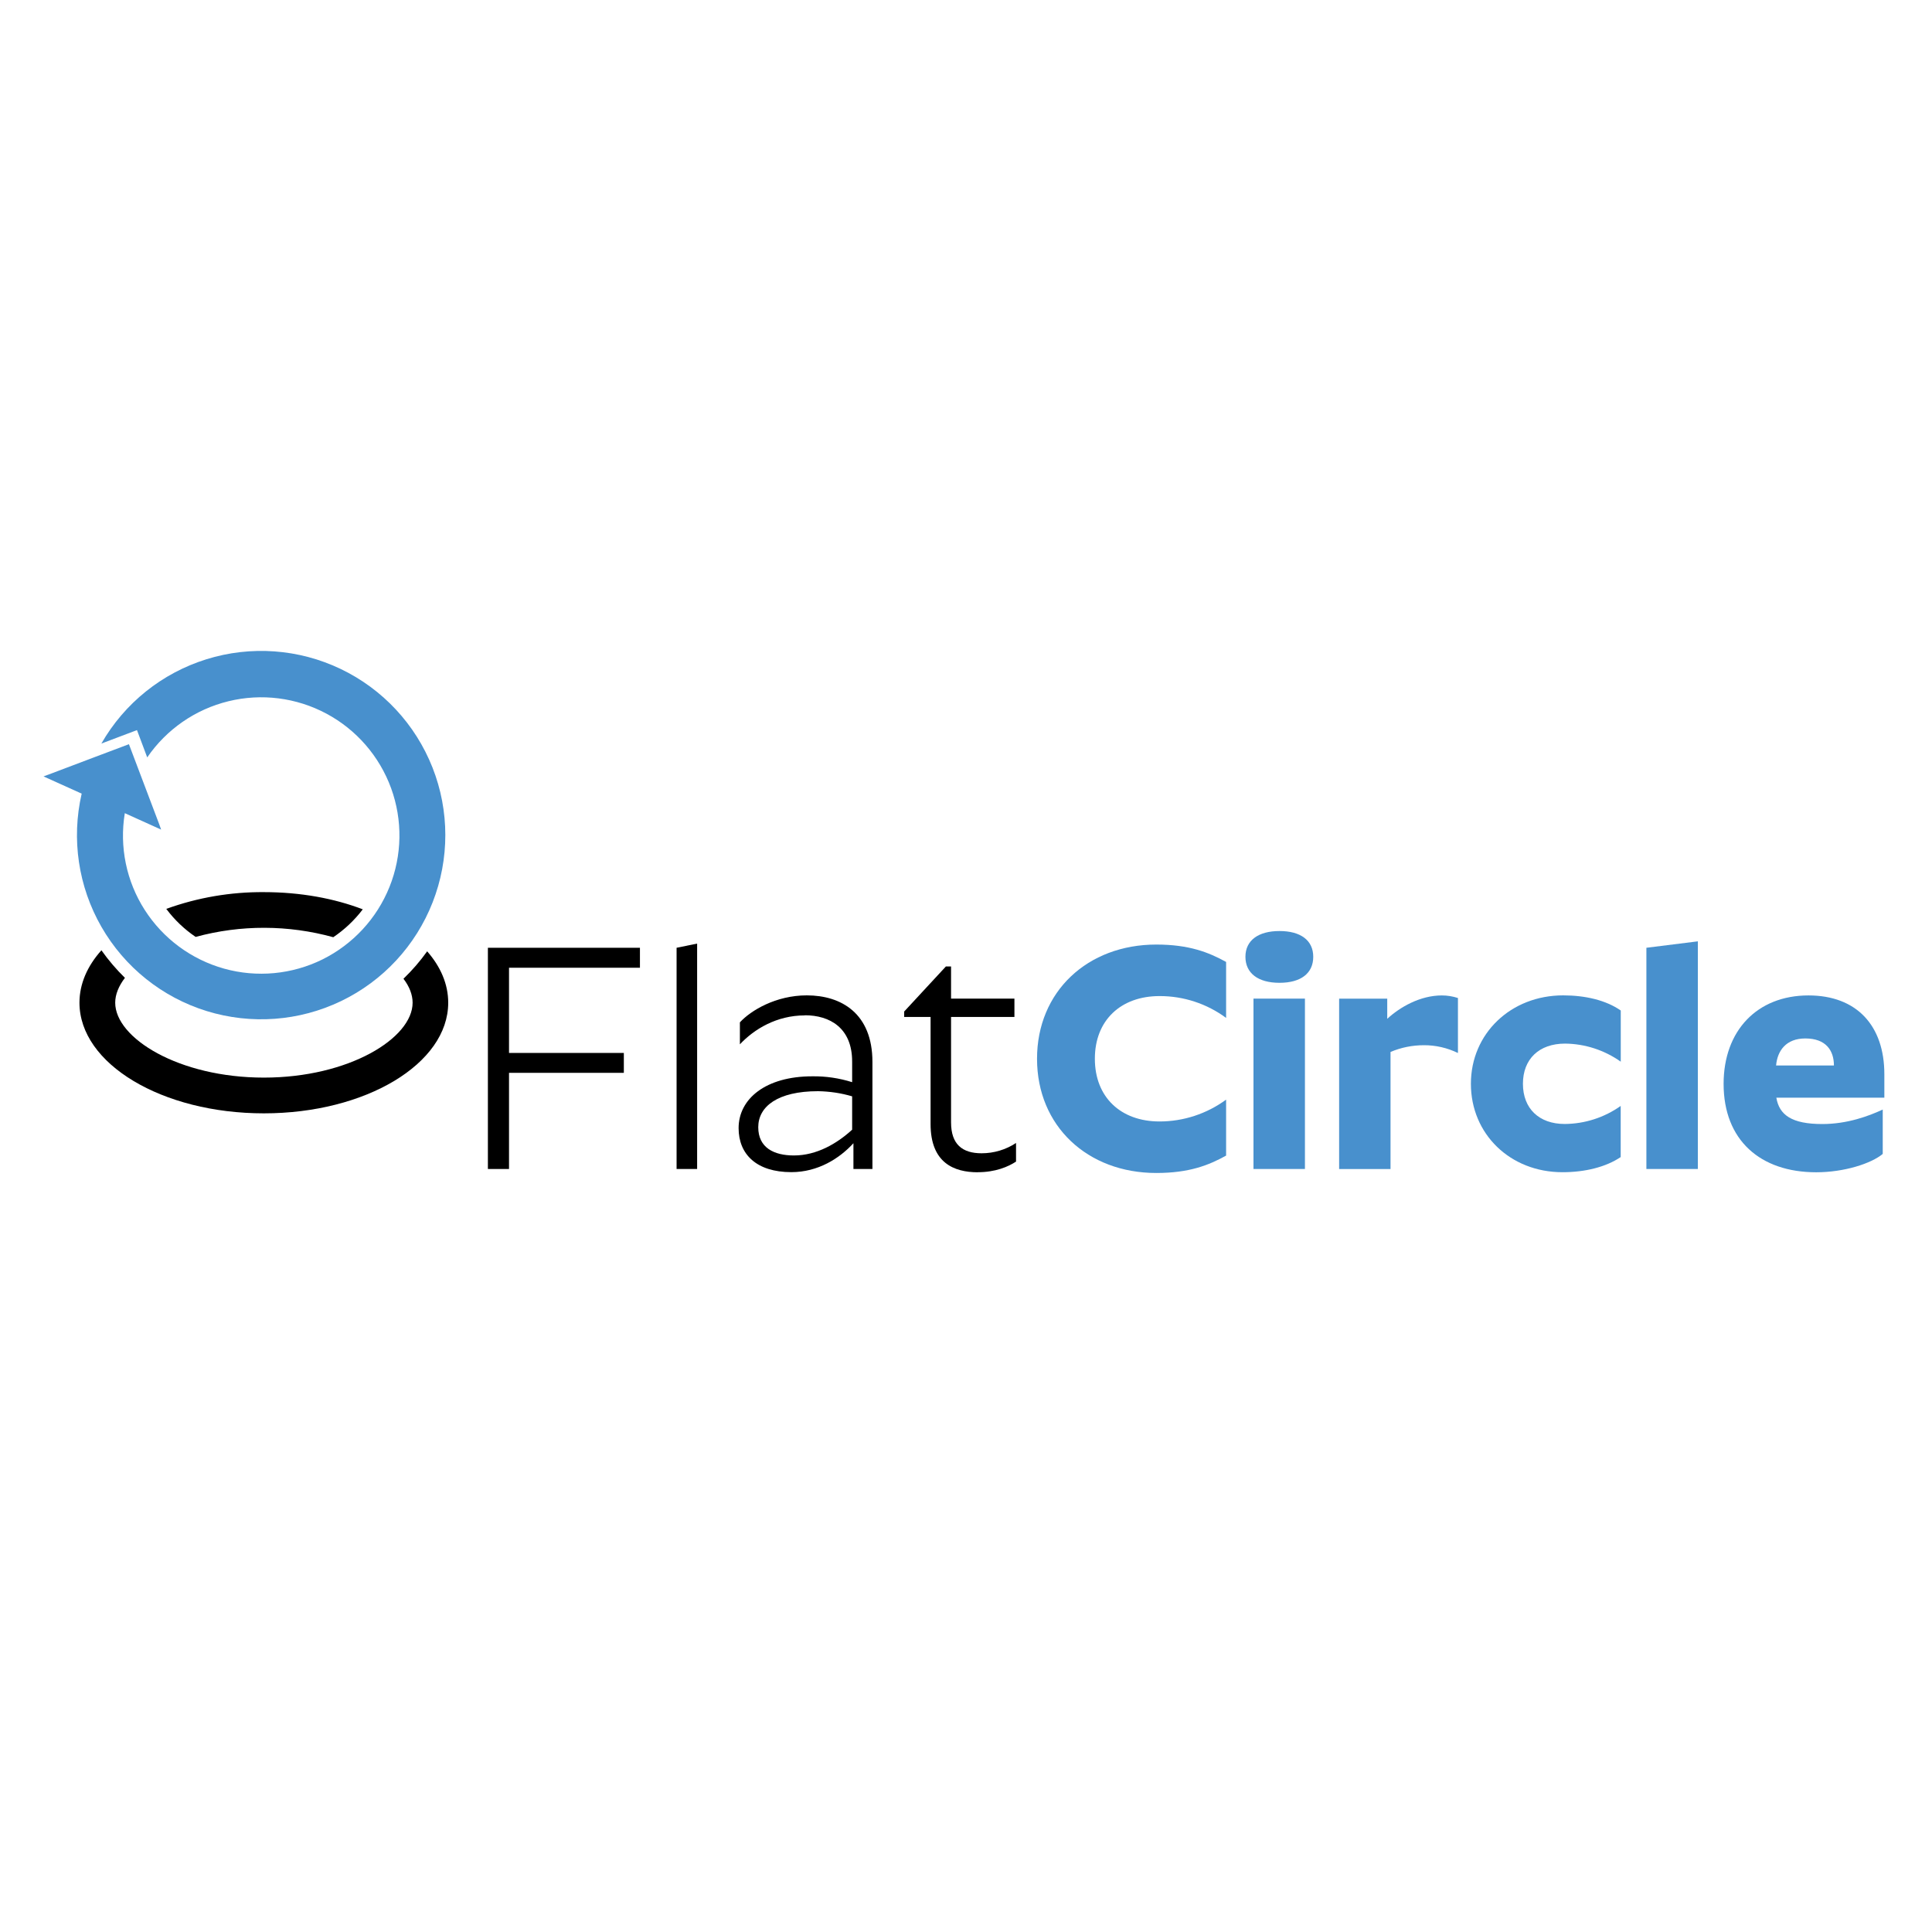 <?xml version="1.0" encoding="UTF-8"?>
<svg xmlns="http://www.w3.org/2000/svg" id="Layer_1" data-name="Layer 1" viewBox="0 0 300 300">
  <defs>
    <style>
      .cls-1 {
        fill: #4890cd;
      }
    </style>
  </defs>
  <path class="cls-1" d="M282.02,182.03c-8.69,0-14.38-4.99-14.38-13.73,0-8.24,5.19-13.73,13.18-13.73,7.49,0,11.78,4.69,11.78,12.23v3.65h-16.77c.45,2.69,2.4,4.09,7.14,4.09,3.89,0,7.24-1.25,9.38-2.25v6.89c-1.8,1.5-5.99,2.85-10.34,2.85ZM275.78,165.45h8.99c0-2.3-1.21-4.2-4.44-4.2-2.99,0-4.34,1.9-4.54,4.2Z"></path>
  <path class="cls-1" d="M263.64,146.17v35.35h-7.99v-34.35l7.99-1Z"></path>
  <path class="cls-1" d="M251.66,164.85c-2.53-1.79-5.54-2.77-8.64-2.8-4.04,0-6.54,2.4-6.54,6.24s2.5,6.24,6.49,6.24c3.11-.02,6.15-1,8.69-2.8v7.94c-2.3,1.55-5.54,2.35-9.04,2.35-8.14,0-14.22-5.94-14.22-13.73s6.19-13.73,14.33-13.73c3.44,0,6.64.75,8.94,2.35v7.94Z"></path>
  <path class="cls-1" d="M215.41,155.06v3.14c1.95-1.8,5.09-3.63,8.48-3.63.85,0,1.69.14,2.5.4v8.54c-1.65-.8-3.46-1.22-5.29-1.21-1.78,0-3.55.35-5.18,1.05v18.18h-7.98v-26.46h7.49Z"></path>
  <path class="cls-1" d="M193.39,148.57c0-2.55,2-4,5.29-4s5.24,1.45,5.24,4-1.9,4.04-5.24,4.04-5.29-1.5-5.29-4.04ZM202.63,155.06v26.46h-7.99v-26.46h7.99Z"></path>
  <path class="cls-1" d="M161.03,164.4c0-10.43,7.84-17.73,18.52-17.73,5.09,0,8.14,1.21,10.84,2.7v8.69c-2.99-2.21-6.62-3.4-10.34-3.39-5.99,0-10.04,3.74-10.04,9.73s4.04,9.74,10.04,9.74c3.72,0,7.34-1.19,10.34-3.39v8.69c-2.7,1.5-5.75,2.7-10.84,2.7-10.69,0-18.52-7.29-18.52-17.73Z"></path>
  <path d="M151.84,182.03c-3.7,0-7.34-1.45-7.34-7.49v-16.63h-4.1v-.84l6.48-7h.8v4.99h9.84v2.85h-9.84v16.38c0,3.4,1.75,4.79,4.74,4.79,1.9,0,3.76-.55,5.35-1.6v2.89c-1.21.8-3.2,1.65-5.94,1.65Z"></path>
  <path d="M124.98,157.67c-4.4,0-7.89,2.15-10.09,4.49v-3.41c1.7-1.85,5.59-4.19,10.39-4.19,5.34,0,10.19,2.79,10.19,10.33v16.63h-2.95v-4c-2.15,2.35-5.49,4.49-9.64,4.49-5.39,0-8.19-2.75-8.19-6.84,0-4.54,4.2-8.04,11.44-8.04,2.1-.03,4.19.28,6.19.91v-3.21c0-5.24-3.5-7.18-7.34-7.18ZM132.32,175.45v-5.21c-1.72-.51-3.5-.77-5.29-.8-6.29,0-9.29,2.39-9.29,5.59s2.45,4.39,5.54,4.39c3.54,0,6.69-1.85,9.04-4v.02Z"></path>
  <path d="M108.25,146.52v35h-3.19v-34.35l3.19-.65Z"></path>
  <path d="M99.37,147.17v3.1h-20.33v13.23h17.83v3.09h-17.83v14.93h-3.28v-34.35h23.61Z"></path>
  <path d="M66.33,147.72c-1.09,1.53-2.33,2.96-3.68,4.26.93,1.21,1.42,2.49,1.42,3.72,0,5.49-9.87,11.63-23.09,11.63s-23.09-6.14-23.09-11.63c0-1.28.54-2.59,1.51-3.86-1.34-1.31-2.57-2.75-3.65-4.28-2.17,2.42-3.41,5.19-3.41,8.14,0,9.49,12.82,17.18,28.63,17.18s28.63-7.69,28.63-17.18c0-2.88-1.18-5.6-3.28-7.99ZM30.39,145.48c7-1.9,14.37-1.88,21.36.05,1.75-1.18,3.3-2.64,4.58-4.33-4.43-1.7-9.69-2.67-15.34-2.67-5.17-.04-10.31.84-15.17,2.6,1.27,1.7,2.81,3.17,4.57,4.36Z"></path>
  <path class="cls-1" d="M12.68,123.25c-1.62,7.04-.52,14.43,3.08,20.69,3.6,6.26,9.44,10.93,16.34,13.06,6.9,2.13,14.35,1.58,20.86-1.55,6.51-3.13,11.59-8.61,14.22-15.34,2.63-6.72,2.63-14.2-.02-20.92-2.65-6.72-7.74-12.19-14.25-15.31-6.51-3.12-13.97-3.66-20.86-1.51-6.9,2.15-12.72,6.82-16.31,13.09l5.53-2.09,1.59,4.24c2.99-4.36,7.48-7.47,12.61-8.72,5.13-1.26,10.55-.57,15.21,1.92,4.66,2.49,8.24,6.62,10.05,11.58,1.81,4.97,1.72,10.43-.25,15.33-1.97,4.91-5.68,8.91-10.41,11.26-4.74,2.34-10.18,2.85-15.27,1.43-5.09-1.42-9.48-4.67-12.33-9.12-2.85-4.45-3.95-9.8-3.09-15.02l5.64,2.55-.3-.84-3.13-8.27-1.57-4.15-5.39,2.03-7.03,2.66-.84.31,5.93,2.68Z"></path>
</svg>

